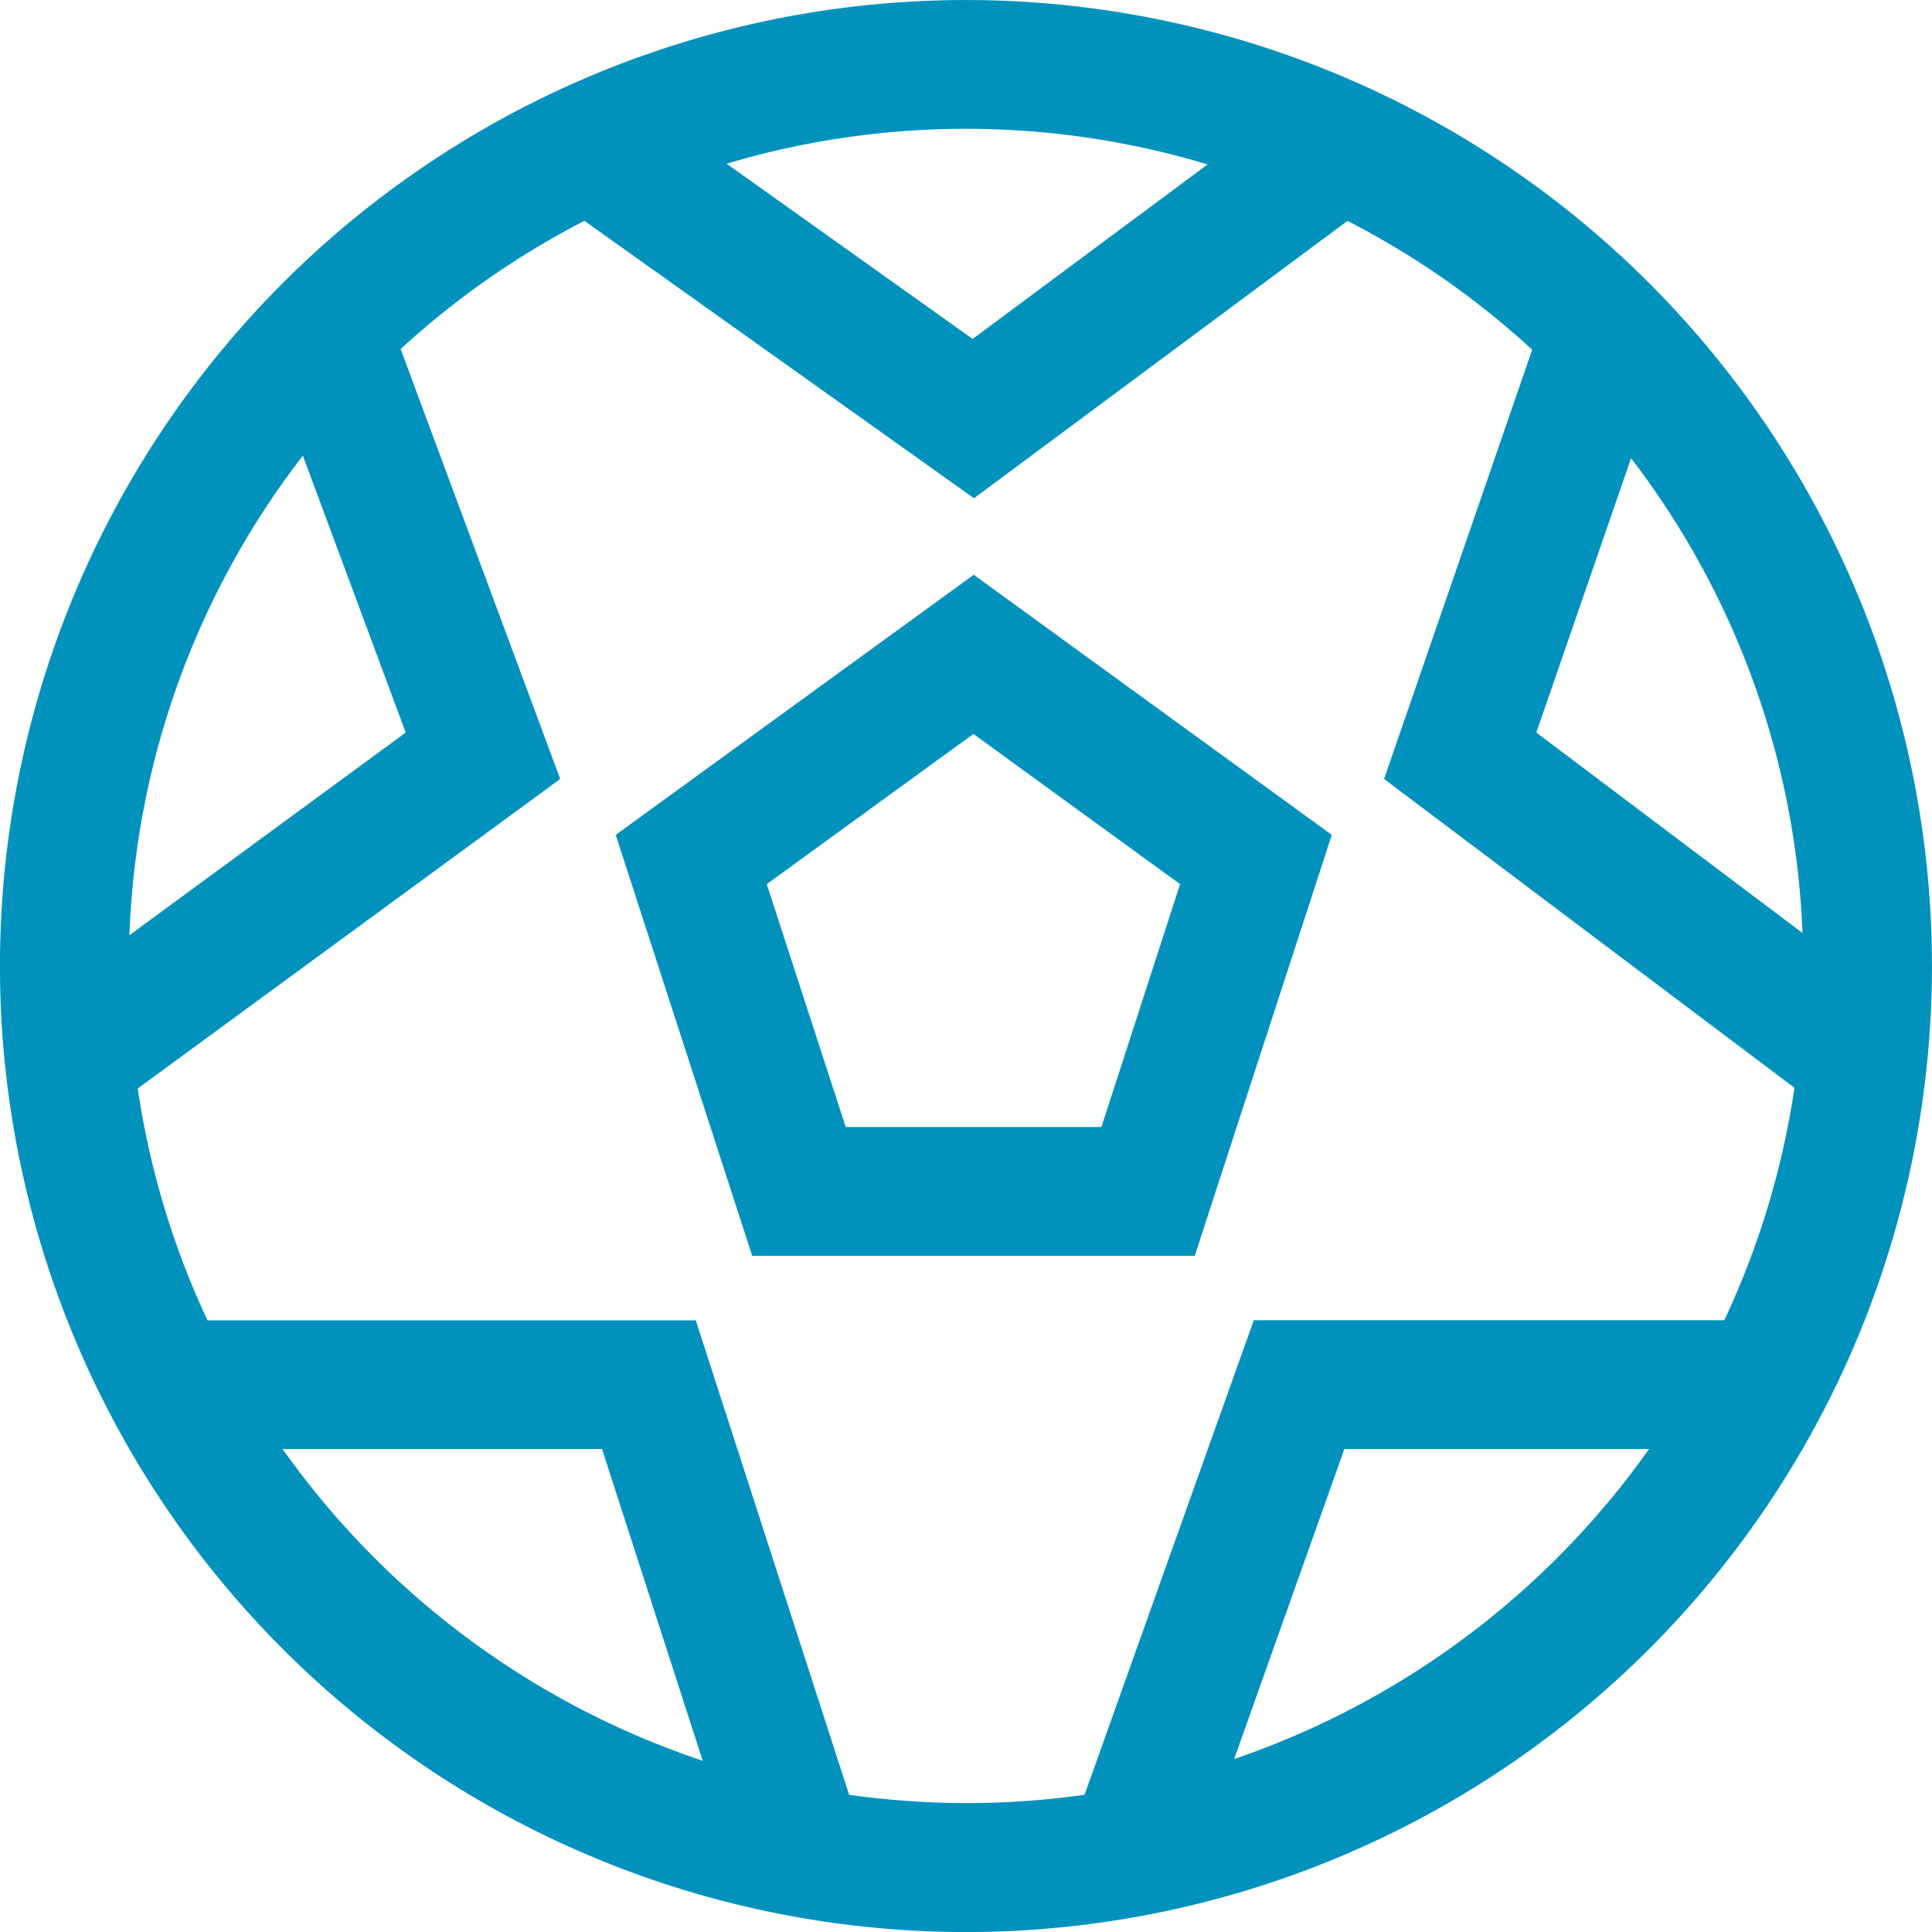 <?xml version="1.0" encoding="UTF-8"?>
<svg xmlns="http://www.w3.org/2000/svg" width="30" height="30" viewBox="0 0 30 30">
  <g id="football" transform="translate(-1.125 -1.125)">
    <path id="Path_282726" data-name="Path 282726" d="M26.731,5.519a15,15,0,1,0,0,21.213,15,15,0,0,0,0-21.213ZM26.452,8.24a12.93,12.93,0,0,1,2.662,7.372L24.981,12.5ZM19.877,3.678l-3.649,2.71-3.82-2.721a13.009,13.009,0,0,1,7.468.011ZM7.425,12.5,3.135,15.646A12.931,12.931,0,0,1,5.828,8.2ZM5.513,23.625h4.96l1.564,4.841a13.058,13.058,0,0,1-6.524-4.841ZM14.312,29l-2.383-7.373H4.347a12.893,12.893,0,0,1-1.083-3.6l6.56-4.806L7.346,6.545A13.059,13.059,0,0,1,10.2,4.554l6.049,4.308,5.8-4.307a13.058,13.058,0,0,1,2.868,2l-2.3,6.666,6.372,4.795A12.892,12.892,0,0,1,27.9,21.625H20.594l-2.628,7.369a13,13,0,0,1-3.655,0Zm5.975-.556L22,23.625h4.732a13.06,13.06,0,0,1-6.451,4.817Z" transform="translate(0 0)" fill="#0092bd"></path>
    <path id="Path_282727" data-name="Path 282727" d="M23,15.205l-5.56-4.039-5.559,4.039L14,21.741h6.872Zm-3.577,4.536H15.452L14.226,15.97l3.209-2.332,3.209,2.332Z" transform="translate(-1.195 -1.116)" fill="#0092bd"></path>
  </g>
</svg>
